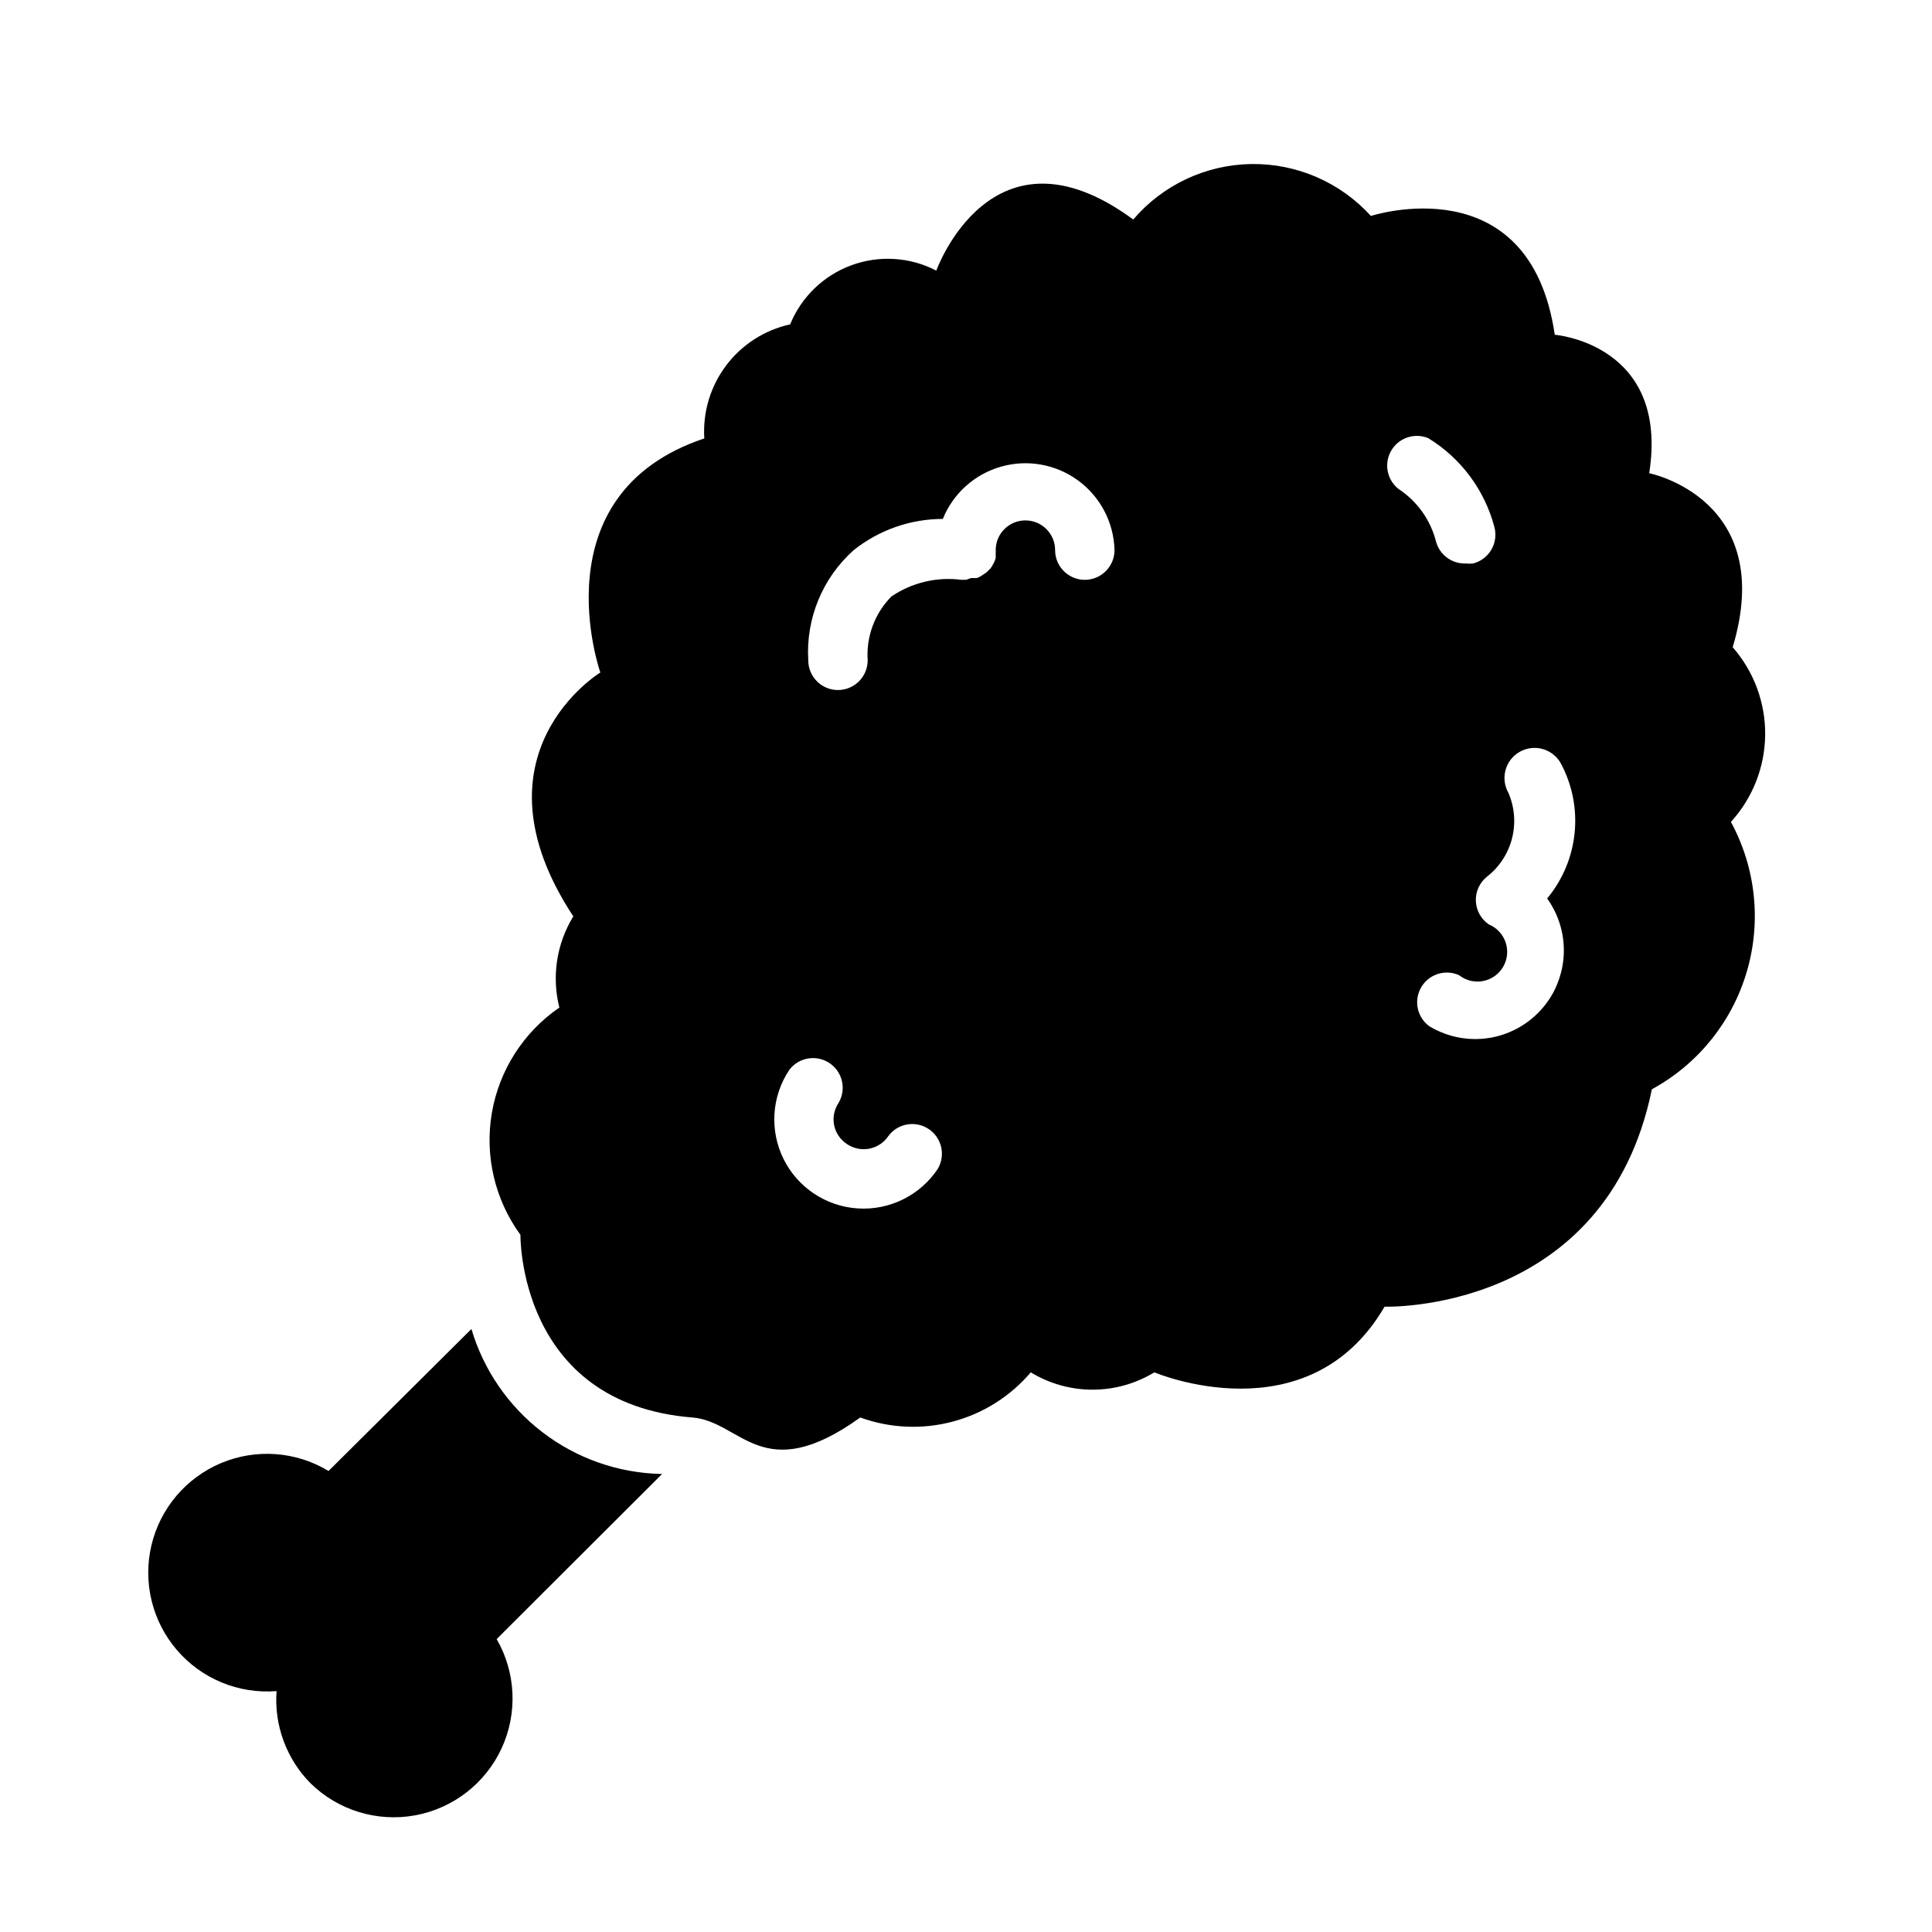 <?xml version="1.0" encoding="UTF-8"?>
<!-- Uploaded to: ICON Repo, www.iconrepo.com, Generator: ICON Repo Mixer Tools -->
<svg fill="#000000" width="800px" height="800px" version="1.1" viewBox="144 144 512 512" xmlns="http://www.w3.org/2000/svg">
 <g>
  <path d="m319.47 534.61h-0.473c-11.332-0.297-22.281-4.172-31.273-11.074-8.992-6.902-15.574-16.473-18.793-27.34l-37.863 37.629c-8.617-5.211-19.203-5.988-28.484-2.09s-16.141 11.996-18.457 21.797c-2.312 9.797 0.199 20.109 6.754 27.75 6.559 7.637 16.375 11.68 26.41 10.875-0.664 9.047 2.606 17.941 8.973 24.402 7.301 7.18 17.641 10.363 27.715 8.531 10.074-1.832 18.633-8.453 22.938-17.742 4.305-9.293 3.82-20.098-1.293-28.969z"/>
  <path d="m603.18 315.53c11.809-39.359-22.121-46.129-22.121-46.129 5.352-34.32-25.031-36.684-25.031-36.684-6.613-45.266-48.727-31.488-48.727-31.488h-0.004c-8.098-8.926-19.648-13.938-31.699-13.758-12.055 0.18-23.445 5.535-31.277 14.703-37.469-27.555-52.191 13.539-52.191 13.539-6.969-3.613-15.137-4.125-22.504-1.414-7.371 2.707-13.258 8.395-16.227 15.66-6.777 1.492-12.797 5.359-16.969 10.906-4.172 5.543-6.223 12.398-5.781 19.324-44.242 14.801-27.551 62.031-27.551 62.031s-35.504 21.57-7.164 64.629c-4.438 7.231-5.769 15.941-3.699 24.168-9.492 6.512-15.941 16.586-17.887 27.93-1.941 11.344 0.789 22.992 7.574 32.293 0 0-0.707 44.715 45.578 48.414 12.988 1.023 18.5 18.656 44.477 0v-0.004c7.856 2.856 16.395 3.242 24.469 1.102 8.078-2.141 15.309-6.699 20.719-13.066 4.934 3.004 10.598 4.594 16.375 4.594 5.773 0 11.438-1.59 16.371-4.594 0 0 40.777 17.32 61.008-17.398 0 0 58.648 1.969 70.848-57.625v0.004c12.168-6.625 21.207-17.809 25.133-31.09 3.926-13.285 2.418-27.586-4.191-39.758 5.758-6.309 8.988-14.516 9.078-23.055 0.086-8.539-2.977-16.812-8.605-23.234zm-210.66 138.23c-4.684 7.031-12.762 11.027-21.191 10.488-8.43-0.539-15.93-5.535-19.68-13.105-3.746-7.57-3.172-16.566 1.512-23.598 2.512-3.34 7.195-4.133 10.668-1.812 3.473 2.324 4.527 6.953 2.398 10.551-1.16 1.734-1.586 3.856-1.18 5.902 0.43 2.078 1.676 3.894 3.465 5.039 1.742 1.164 3.875 1.586 5.93 1.172 2.051-0.414 3.856-1.629 5.012-3.375 2.512-3.34 7.191-4.137 10.668-1.812 3.473 2.32 4.523 6.953 2.398 10.551zm38.969-156.1c-4.348 0-7.875-3.527-7.875-7.875 0-4.348-3.523-7.871-7.871-7.871-4.348 0-7.871 3.523-7.871 7.871 0.035 0.211 0.035 0.422 0 0.633v0.551 0.945-0.004c-0.141 0.527-0.355 1.027-0.629 1.496-0.207 0.41-0.445 0.805-0.711 1.184l-1.102 1.102-1.18 0.789v-0.004c-0.43 0.312-0.91 0.555-1.418 0.711h-1.496l-1.336 0.473h-1.184c-6.523-0.852-13.129 0.715-18.578 4.406-4.426 4.477-6.719 10.641-6.297 16.926 0 2.086-0.828 4.09-2.305 5.566-1.477 1.477-3.481 2.305-5.566 2.305-4.348 0-7.871-3.523-7.871-7.871-0.668-11.066 3.769-21.828 12.043-29.207 6.715-5.34 15.035-8.254 23.617-8.266 2.734-6.762 8.445-11.879 15.465-13.863 7.019-1.988 14.562-0.617 20.434 3.711 5.875 4.328 9.418 11.125 9.602 18.418 0 2.09-0.832 4.09-2.305 5.566-1.477 1.477-3.481 2.309-5.566 2.309zm83.129-24.09h-0.004c-3.082-2.434-3.906-6.766-1.922-10.156s6.164-4.801 9.797-3.305c8.684 5.305 14.977 13.77 17.555 23.617 0.523 2.023 0.223 4.176-0.84 5.977-1.066 1.801-2.801 3.106-4.828 3.625-0.656 0.078-1.316 0.078-1.969 0-3.684 0.117-6.953-2.336-7.871-5.902-1.469-5.691-5.004-10.633-9.922-13.855zm39.359 108.48c2.684 3.723 4.227 8.148 4.434 12.734 0.211 4.586-0.922 9.133-3.254 13.086-3.207 5.371-8.418 9.25-14.484 10.785-1.879 0.469-3.809 0.707-5.746 0.707-4.273-0.012-8.465-1.18-12.125-3.383-3.262-2.375-4.203-6.836-2.176-10.324 2.031-3.492 6.371-4.879 10.051-3.219 1.785 1.41 4.098 1.977 6.336 1.555 2.234-0.426 4.18-1.797 5.328-3.762 1.152-1.965 1.395-4.332 0.664-6.492-0.727-2.156-2.352-3.894-4.457-4.762-2.051-1.398-3.32-3.68-3.43-6.16-0.109-2.477 0.957-4.863 2.879-6.434 3.297-2.547 5.652-6.117 6.695-10.152 1.039-4.035 0.707-8.301-0.949-12.125-1.043-1.84-1.316-4.016-0.754-6.051 0.559-2.039 1.906-3.769 3.746-4.812 3.824-2.176 8.688-0.836 10.863 2.992 3.043 5.641 4.332 12.066 3.699 18.449-0.629 6.379-3.152 12.43-7.242 17.367z"/>
 </g>
</svg>
